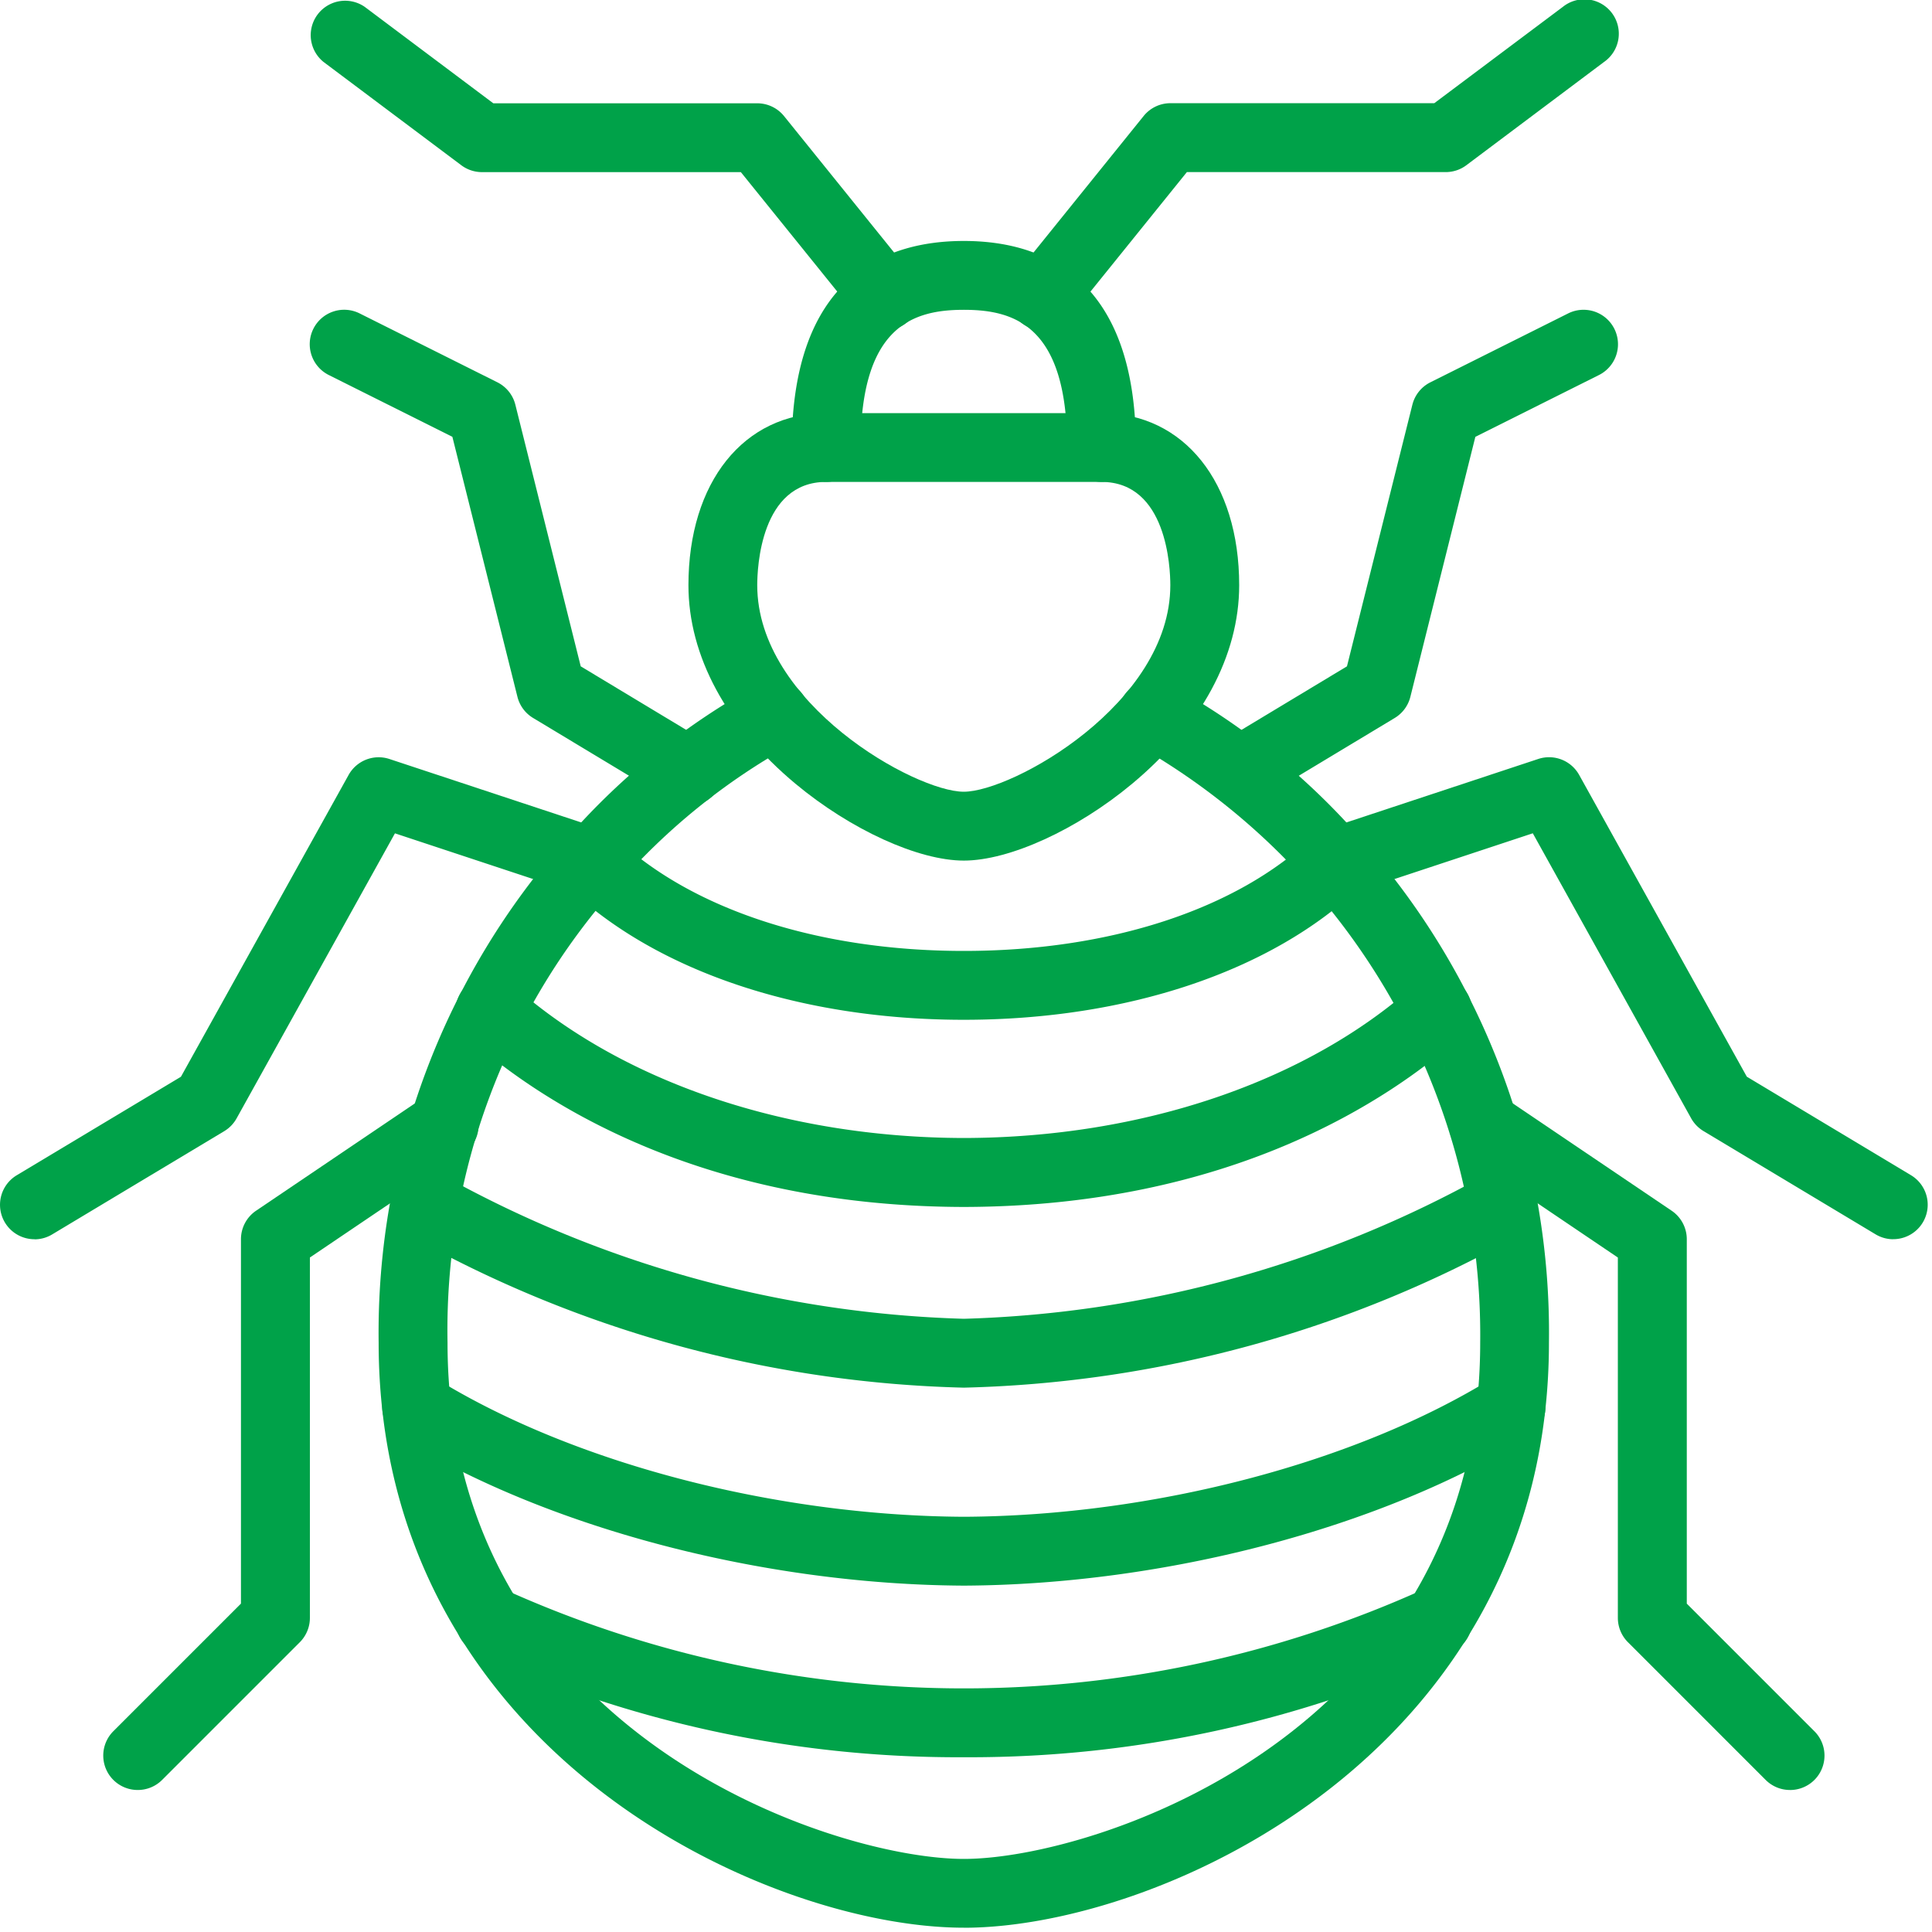 <svg id="Group_53" data-name="Group 53" xmlns="http://www.w3.org/2000/svg" xmlns:xlink="http://www.w3.org/1999/xlink" width="75" height="75" viewBox="0 0 75 75">
  <defs>
    <clipPath id="clip-path">
      <rect id="Rectangle_31" data-name="Rectangle 31" width="75" height="75" fill="#00a249"/>
    </clipPath>
  </defs>
  <g id="Group_52" data-name="Group 52" clip-path="url(#clip-path)">
    <path id="Path_82" data-name="Path 82" d="M127.028,44.355a1.336,1.336,0,0,1-1.336-1.336c0-4.71-2.027-5.345-4.009-5.345s-4.009.635-4.009,5.345a1.336,1.336,0,1,1-2.673,0c0-6.627,3.633-8.018,6.681-8.018s6.681,1.391,6.681,8.018a1.336,1.336,0,0,1-1.336,1.336" transform="translate(-84.266 -25.647)" fill="#00a249"/>
    <path id="Path_83" data-name="Path 83" d="M110.691,77.373c-1.768,0-4.394-1.2-6.535-2.982-2.68-2.233-4.156-4.97-4.156-7.708,0-4,2.148-6.681,5.345-6.681h10.69c3.2,0,5.345,2.685,5.345,6.681,0,2.738-1.476,5.475-4.156,7.708-2.141,1.784-4.767,2.982-6.535,2.982m-5.345-14.7c-2.544,0-2.673,3.339-2.673,4.009,0,4.6,6.139,8.018,8.018,8.018s8.018-3.417,8.018-8.018c0-.669-.129-4.009-2.673-4.009Z" transform="translate(-73.275 -43.965)" fill="#00a249"/>
    <path id="Path_84" data-name="Path 84" d="M77.718,147.214C70.044,147.214,55,140.354,55,124.5a28.838,28.838,0,0,1,7.364-19.638,27.22,27.22,0,0,1,7.427-5.94,1.336,1.336,0,1,1,1.178,2.4,25.086,25.086,0,0,0-6.689,5.408A25.917,25.917,0,0,0,57.674,124.5c0,15.11,14.907,20.044,20.044,20.044s20.044-4.935,20.044-20.044a26.323,26.323,0,0,0-13.3-23.179,1.336,1.336,0,0,1,1.178-2.4,27.217,27.217,0,0,1,7.427,5.94,28.836,28.836,0,0,1,7.364,19.638c0,15.857-15.043,22.717-22.717,22.717" transform="translate(-40.301 -72.381)" fill="#00a249"/>
    <path id="Path_85" data-name="Path 85" d="M147.8,12.823a1.336,1.336,0,0,1-1.039-2.175l4.954-6.141a1.337,1.337,0,0,1,1.04-.5H163L167.99.268a1.336,1.336,0,1,1,1.6,2.138l-5.345,4.009a1.336,1.336,0,0,1-.8.267H153.395l-4.552,5.643a1.334,1.334,0,0,1-1.041.5" transform="translate(-107.321 -0.001)" fill="#00a249"/>
    <path id="Path_86" data-name="Path 86" d="M67.327,12.822a1.334,1.334,0,0,1-1.041-.5L61.734,6.682H51.682a1.337,1.337,0,0,1-.8-.267L45.535,2.406a1.336,1.336,0,0,1,1.6-2.138l4.989,3.742H62.373a1.337,1.337,0,0,1,1.04.5l4.954,6.141a1.336,1.336,0,0,1-1.039,2.175" transform="translate(-32.974 0)" fill="#00a249"/>
    <path id="Path_87" data-name="Path 87" d="M176.338,64.256a1.336,1.336,0,0,1-.691-2.481l4.872-2.935,2.539-10.155a1.335,1.335,0,0,1,.7-.871l5.345-2.673a1.336,1.336,0,0,1,1.2,2.39l-4.8,2.4-2.523,10.094a1.337,1.337,0,0,1-.607.82l-5.345,3.219a1.331,1.331,0,0,1-.688.192" transform="translate(-128.23 -32.973)" fill="#00a249"/>
    <path id="Path_88" data-name="Path 88" d="M59.7,64.255a1.328,1.328,0,0,1-.688-.192l-5.345-3.219a1.337,1.337,0,0,1-.607-.82L50.534,49.93l-4.8-2.4a1.336,1.336,0,1,1,1.2-2.39l5.345,2.673a1.336,1.336,0,0,1,.7.871L55.517,58.84l4.872,2.935a1.336,1.336,0,0,1-.691,2.481" transform="translate(-32.973 -32.973)" fill="#00a249"/>
    <path id="Path_89" data-name="Path 89" d="M212.025,128.709a1.33,1.33,0,0,1-.686-.191l-6.681-4.009a1.341,1.341,0,0,1-.481-.5l-6.144-11.059-7.219,2.388a1.336,1.336,0,1,1-.839-2.537l8.27-2.736a1.336,1.336,0,0,1,1.588.62l6.508,11.714,6.374,3.825a1.337,1.337,0,0,1-.689,2.483" transform="translate(-138.53 -80.602)" fill="#00a249"/>
    <path id="Path_90" data-name="Path 90" d="M1.338,128.708a1.337,1.337,0,0,1-.689-2.483L7.024,122.4l6.508-11.714a1.335,1.335,0,0,1,1.588-.62l8.27,2.736a1.336,1.336,0,1,1-.839,2.537l-7.219-2.388L9.187,124.012a1.337,1.337,0,0,1-.481.5l-6.681,4.009a1.33,1.33,0,0,1-.686.191" transform="translate(0 -80.601)" fill="#00a249"/>
    <path id="Path_91" data-name="Path 91" d="M223.725,185.581a1.332,1.332,0,0,1-.945-.391l-5.345-5.345a1.335,1.335,0,0,1-.392-.945V164.911l-5.962-4.029a1.336,1.336,0,0,1,1.5-2.214l6.55,4.426a1.336,1.336,0,0,1,.588,1.107v14.146l4.954,4.954a1.336,1.336,0,0,1-.945,2.281" transform="translate(-154.238 -116.094)" fill="#00a249"/>
    <path id="Path_92" data-name="Path 92" d="M16.337,185.581a1.336,1.336,0,0,1-.945-2.281l4.954-4.954V164.2a1.336,1.336,0,0,1,.588-1.107l6.55-4.426a1.336,1.336,0,0,1,1.5,2.214l-5.962,4.029V178.9a1.337,1.337,0,0,1-.391.945l-5.345,5.345a1.333,1.333,0,0,1-.945.391" transform="translate(-10.992 -116.094)" fill="#00a249"/>
    <path id="Path_93" data-name="Path 93" d="M96.727,127.692c-6.328,0-11.93-1.877-15.368-5.149a1.336,1.336,0,1,1,1.842-1.936c2.947,2.8,7.877,4.412,13.526,4.412s10.579-1.608,13.526-4.412a1.336,1.336,0,1,1,1.842,1.936c-3.439,3.272-9.04,5.149-15.368,5.149" transform="translate(-59.311 -88.104)" fill="#00a249"/>
    <path id="Path_94" data-name="Path 94" d="M85.906,150.784c-10.346-.019-16.524-4.151-19.286-6.613a1.336,1.336,0,0,1,1.778-2c4.219,3.759,10.6,5.923,17.508,5.936,6.9-.013,13.285-2.176,17.5-5.936a1.336,1.336,0,0,1,1.778,2c-2.762,2.462-8.94,6.594-19.281,6.613" transform="translate(-48.487 -103.93)" fill="#00a249"/>
    <path id="Path_95" data-name="Path 95" d="M78.995,178.434h-.021a46.263,46.263,0,0,1-21.566-5.943,1.336,1.336,0,0,1,1.345-2.31,44.106,44.106,0,0,0,20.242,5.58,44.106,44.106,0,0,0,20.242-5.58,1.336,1.336,0,1,1,1.345,2.31,46.263,46.263,0,0,1-21.566,5.943h-.021" transform="translate(-41.578 -124.566)" fill="#00a249"/>
    <path id="Path_96" data-name="Path 96" d="M78.107,207.653c-7.842-.039-16.248-2.259-21.952-5.793a1.336,1.336,0,0,1,1.408-2.272c5.308,3.289,13.18,5.355,20.544,5.392,7.35-.037,15.223-2.1,20.531-5.392a1.336,1.336,0,1,1,1.408,2.272c-5.7,3.534-14.11,5.754-21.938,5.793" transform="translate(-40.684 -146.099)" fill="#00a249"/>
    <path id="Path_97" data-name="Path 97" d="M86.081,237.05h-.367a44.874,44.874,0,0,1-18.761-4.084,1.336,1.336,0,1,1,1.11-2.431,43.342,43.342,0,0,0,35.68,0,1.336,1.336,0,1,1,1.11,2.431,44.89,44.89,0,0,1-18.771,4.084" transform="translate(-48.486 -168.834)" fill="#00a249"/>
  </g>
</svg>
